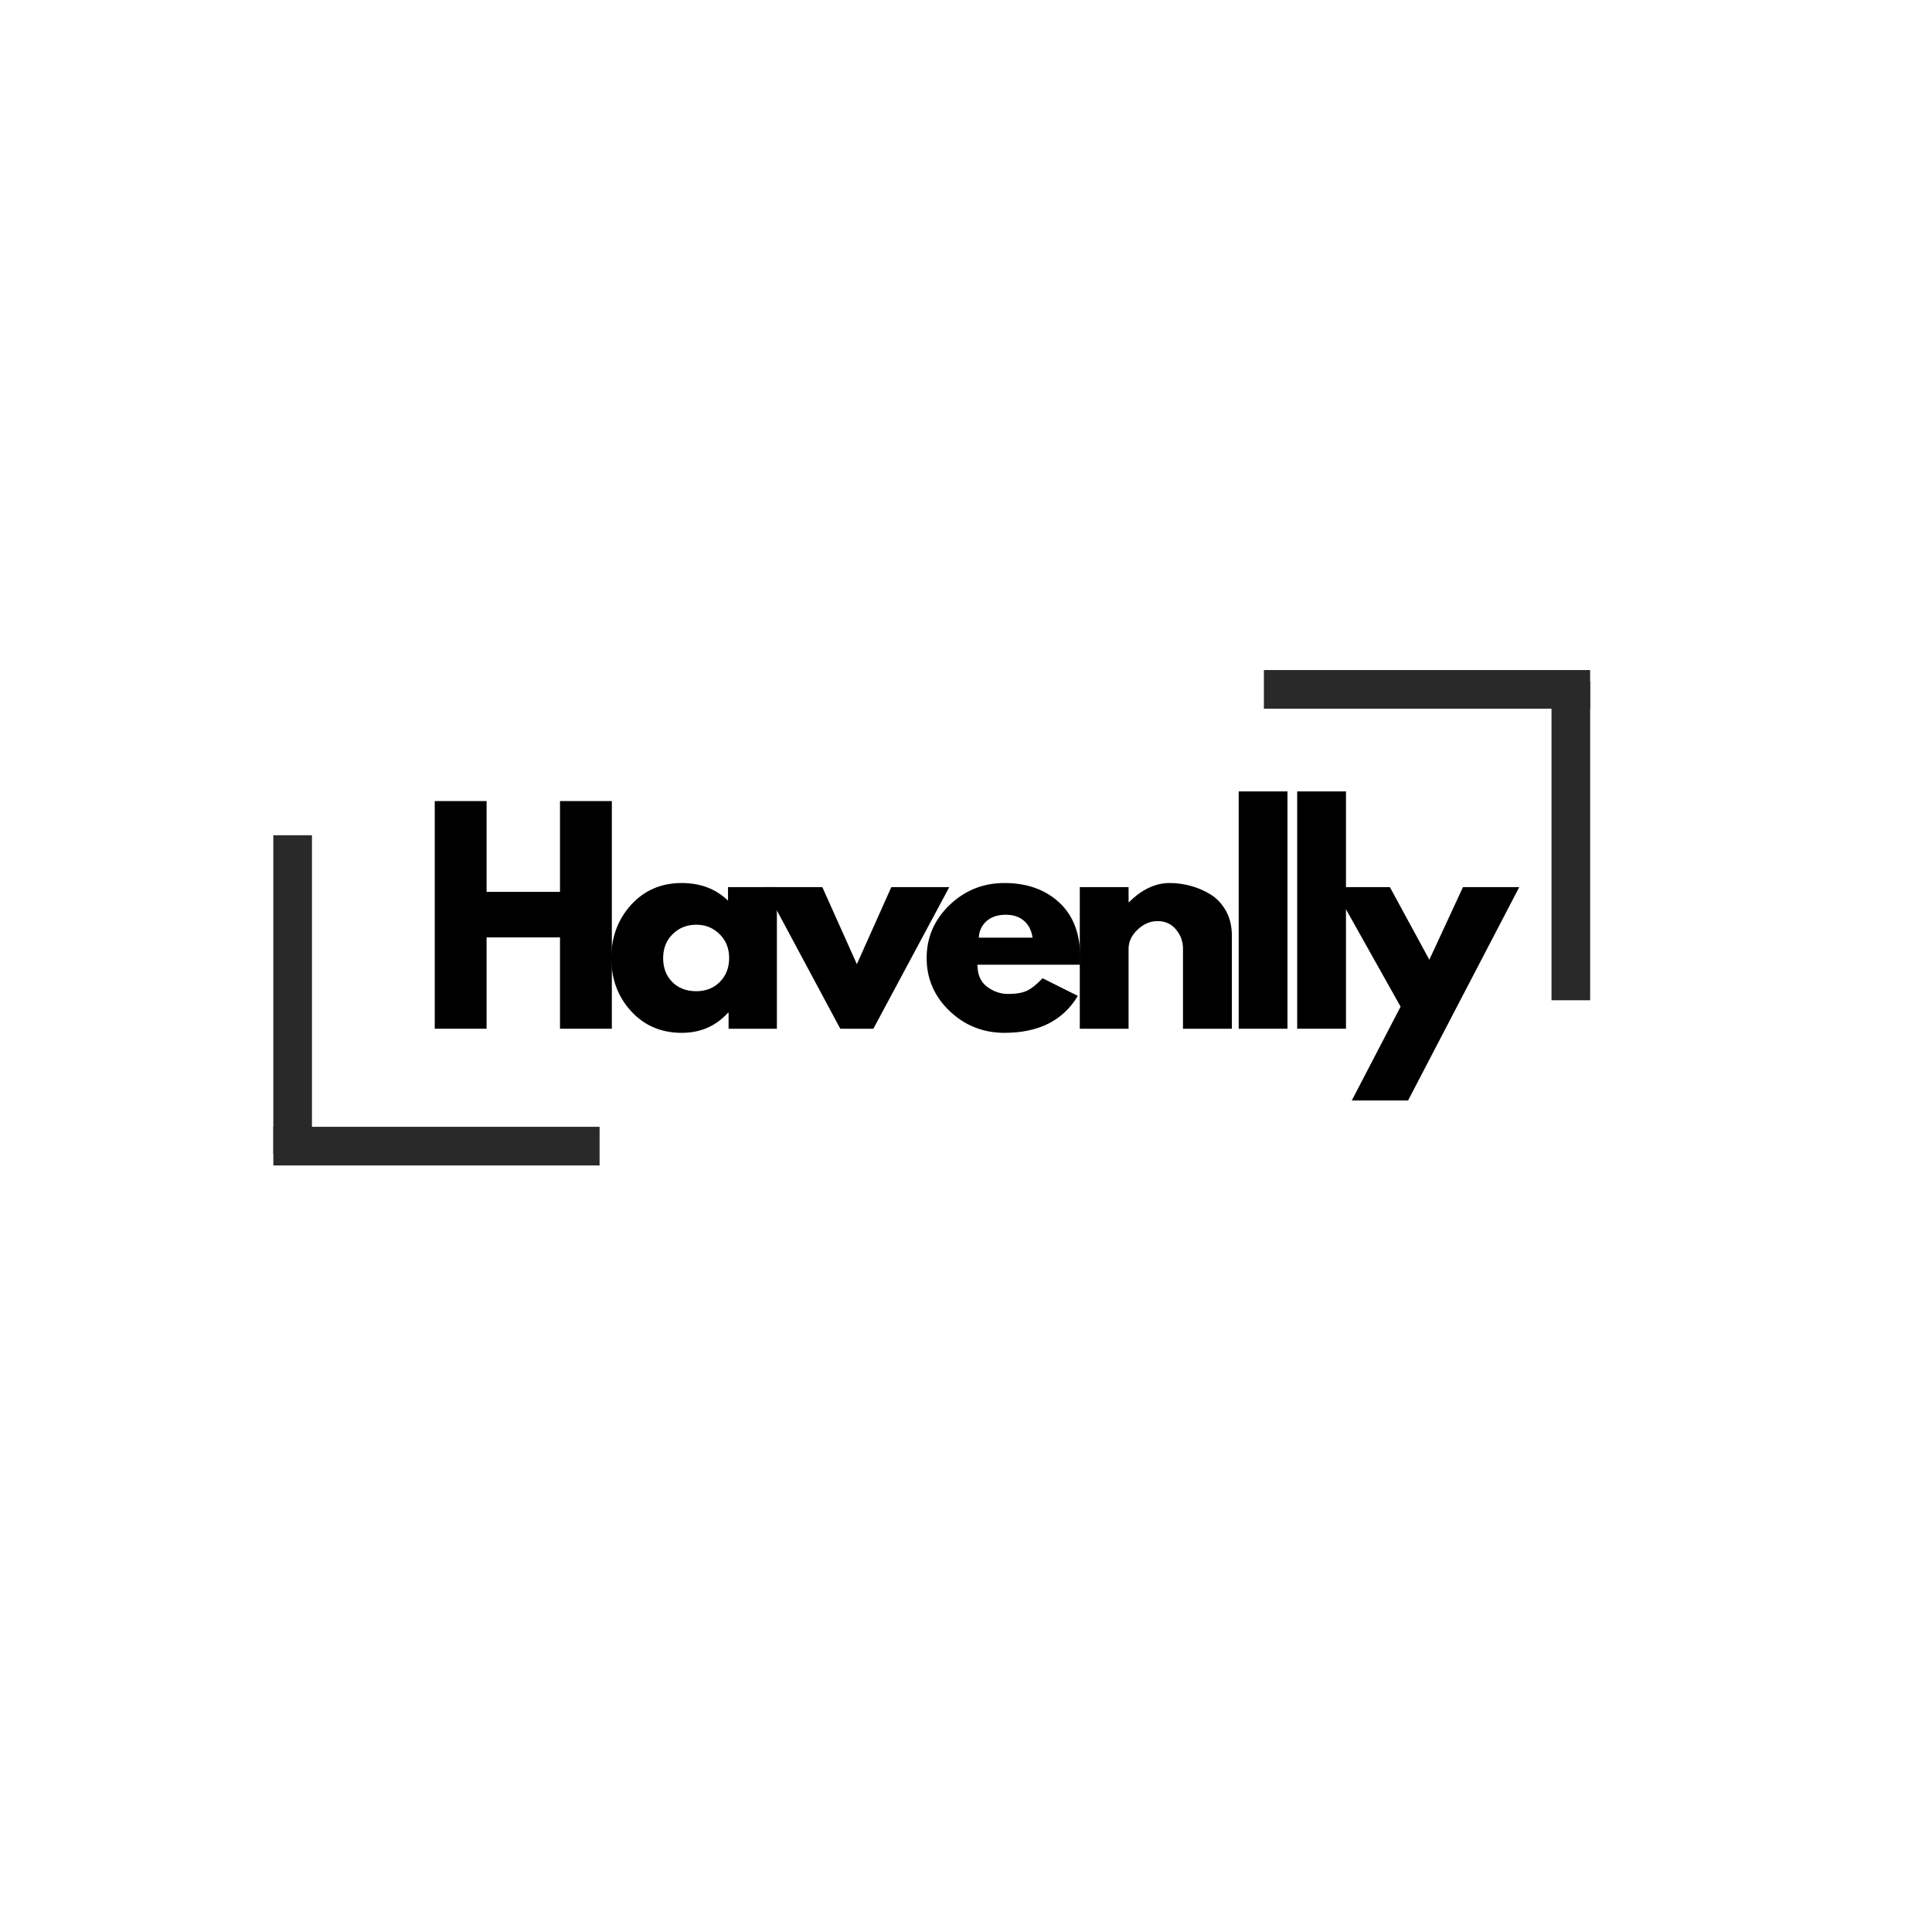 <svg version="1.0" preserveAspectRatio="xMidYMid meet" height="500" viewBox="0 0 375 375" zoomAndPan="magnify" width="500" xmlns:xlink="http://www.w3.org/1999/xlink" xmlns="http://www.w3.org/2000/svg"><defs><g></g><clipPath id="0ecdb2fe0c"><rect height="68" y="0" width="216" x="0"></rect></clipPath></defs><g transform="matrix(1, 0, 0, 1, 80, 151)"><g clip-path="url(#0ecdb2fe0c)"><g fill-opacity="1" fill="#000000"><g transform="translate(1.164, 48.675)"><g><path d="M 13.281 -17.734 L 13.281 0 L 3.219 0 L 3.219 -44.188 L 13.281 -44.188 L 13.281 -26.562 L 27.531 -26.562 L 27.531 -44.188 L 37.594 -44.188 L 37.594 0 L 27.531 0 L 27.531 -17.734 Z M 13.281 -17.734"></path></g></g></g><g fill-opacity="1" fill="#000000"><g transform="translate(37.418, 48.675)"><g><path d="M 5.078 -3.406 C 2.516 -6.207 1.234 -9.641 1.234 -13.703 C 1.234 -17.773 2.516 -21.223 5.078 -24.047 C 7.648 -26.867 10.922 -28.281 14.891 -28.281 C 18.535 -28.281 21.535 -27.141 23.891 -24.859 L 23.891 -27.484 L 33.375 -27.484 L 33.375 0 L 24 0 L 24 -3.109 L 23.891 -3.109 C 21.535 -0.504 18.535 0.797 14.891 0.797 C 10.922 0.797 7.648 -0.602 5.078 -3.406 Z M 13.141 -18.359 C 11.91 -17.148 11.297 -15.598 11.297 -13.703 C 11.297 -11.816 11.883 -10.273 13.062 -9.078 C 14.25 -7.879 15.805 -7.281 17.734 -7.281 C 19.586 -7.281 21.113 -7.883 22.312 -9.094 C 23.508 -10.312 24.109 -11.852 24.109 -13.719 C 24.109 -15.602 23.488 -17.148 22.25 -18.359 C 21.02 -19.578 19.516 -20.188 17.734 -20.188 C 15.91 -20.188 14.379 -19.578 13.141 -18.359 Z M 13.141 -18.359"></path></g></g></g><g fill-opacity="1" fill="#000000"><g transform="translate(69.442, 48.675)"><g><path d="M 10.172 -27.484 L 16.875 -12.531 L 23.562 -27.484 L 34.812 -27.484 L 20.078 0 L 13.656 0 L -1.078 -27.484 Z M 10.172 -27.484"></path></g></g></g><g fill-opacity="1" fill="#000000"><g transform="translate(98.627, 48.675)"><g><path d="M 31.016 -12.422 L 11.094 -12.422 C 11.094 -10.492 11.719 -9.066 12.969 -8.141 C 14.219 -7.211 15.57 -6.75 17.031 -6.75 C 18.57 -6.75 19.785 -6.953 20.672 -7.359 C 21.566 -7.773 22.586 -8.586 23.734 -9.797 L 30.578 -6.375 C 27.723 -1.594 22.977 0.797 16.344 0.797 C 12.195 0.797 8.641 -0.617 5.672 -3.453 C 2.711 -6.297 1.234 -9.719 1.234 -13.719 C 1.234 -17.719 2.711 -21.145 5.672 -24 C 8.641 -26.852 12.195 -28.281 16.344 -28.281 C 20.695 -28.281 24.238 -27.02 26.969 -24.5 C 29.695 -21.988 31.062 -18.395 31.062 -13.719 C 31.062 -13.07 31.047 -12.641 31.016 -12.422 Z M 11.359 -17.672 L 21.797 -17.672 C 21.586 -19.098 21.023 -20.195 20.109 -20.969 C 19.203 -21.738 18.035 -22.125 16.609 -22.125 C 15.035 -22.125 13.785 -21.711 12.859 -20.891 C 11.93 -20.066 11.43 -18.992 11.359 -17.672 Z M 11.359 -17.672"></path></g></g></g><g fill-opacity="1" fill="#000000"><g transform="translate(126.367, 48.675)"><g><path d="M 3.219 0 L 3.219 -27.484 L 12.688 -27.484 L 12.688 -24.578 L 12.797 -24.578 C 15.266 -27.047 17.891 -28.281 20.672 -28.281 C 22.023 -28.281 23.375 -28.098 24.719 -27.734 C 26.062 -27.379 27.348 -26.828 28.578 -26.078 C 29.805 -25.328 30.805 -24.266 31.578 -22.891 C 32.348 -21.516 32.734 -19.922 32.734 -18.109 L 32.734 0 L 23.25 0 L 23.25 -15.531 C 23.25 -16.957 22.789 -18.207 21.875 -19.281 C 20.969 -20.352 19.781 -20.891 18.312 -20.891 C 16.883 -20.891 15.586 -20.332 14.422 -19.219 C 13.266 -18.113 12.688 -16.883 12.688 -15.531 L 12.688 0 Z M 3.219 0"></path></g></g></g><g fill-opacity="1" fill="#000000"><g transform="translate(157.212, 48.675)"><g><path d="M 3.219 0 L 3.219 -46.062 L 12.688 -46.062 L 12.688 0 Z M 3.219 0"></path></g></g></g><g fill-opacity="1" fill="#000000"><g transform="translate(168.564, 48.675)"><g><path d="M 3.219 0 L 3.219 -46.062 L 12.688 -46.062 L 12.688 0 Z M 3.219 0"></path></g></g></g><g fill-opacity="1" fill="#000000"><g transform="translate(179.916, 48.675)"><g><path d="M 24.047 -27.484 L 34.969 -27.484 L 13.391 13.922 L 2.469 13.922 L 11.938 -4.281 L -1.078 -27.484 L 9.859 -27.484 L 17.516 -13.391 Z M 24.047 -27.484"></path></g></g></g></g></g><path stroke-miterlimit="4" stroke-opacity="1" stroke-width="10" stroke="#292929" d="M -0.002 4.998 L 84.431 4.998" stroke-linejoin="miter" fill="none" transform="matrix(0.75, 0, 0, 0.75, 53.056, 218.713)" stroke-linecap="butt"></path><path stroke-miterlimit="4" stroke-opacity="1" stroke-width="10" stroke="#292929" d="M -0.003 5.002 L 82.461 5.002" stroke-linejoin="miter" fill="none" transform="matrix(0, 0.75, -0.75, 0, 60.552, 162.119)" stroke-linecap="butt"></path><path stroke-miterlimit="4" stroke-opacity="1" stroke-width="10" stroke="#292929" d="M -0.001 5 L 84.431 5" stroke-linejoin="miter" fill="none" transform="matrix(-0.75, 0, 0, -0.75, 308.644, 137.559)" stroke-linecap="butt"></path><path stroke-miterlimit="4" stroke-opacity="1" stroke-width="10" stroke="#292929" d="M 0 5.001 L 82.464 5.001" stroke-linejoin="miter" fill="none" transform="matrix(0, -0.75, 0.75, 0, 301.147, 194.152)" stroke-linecap="butt"></path></svg>